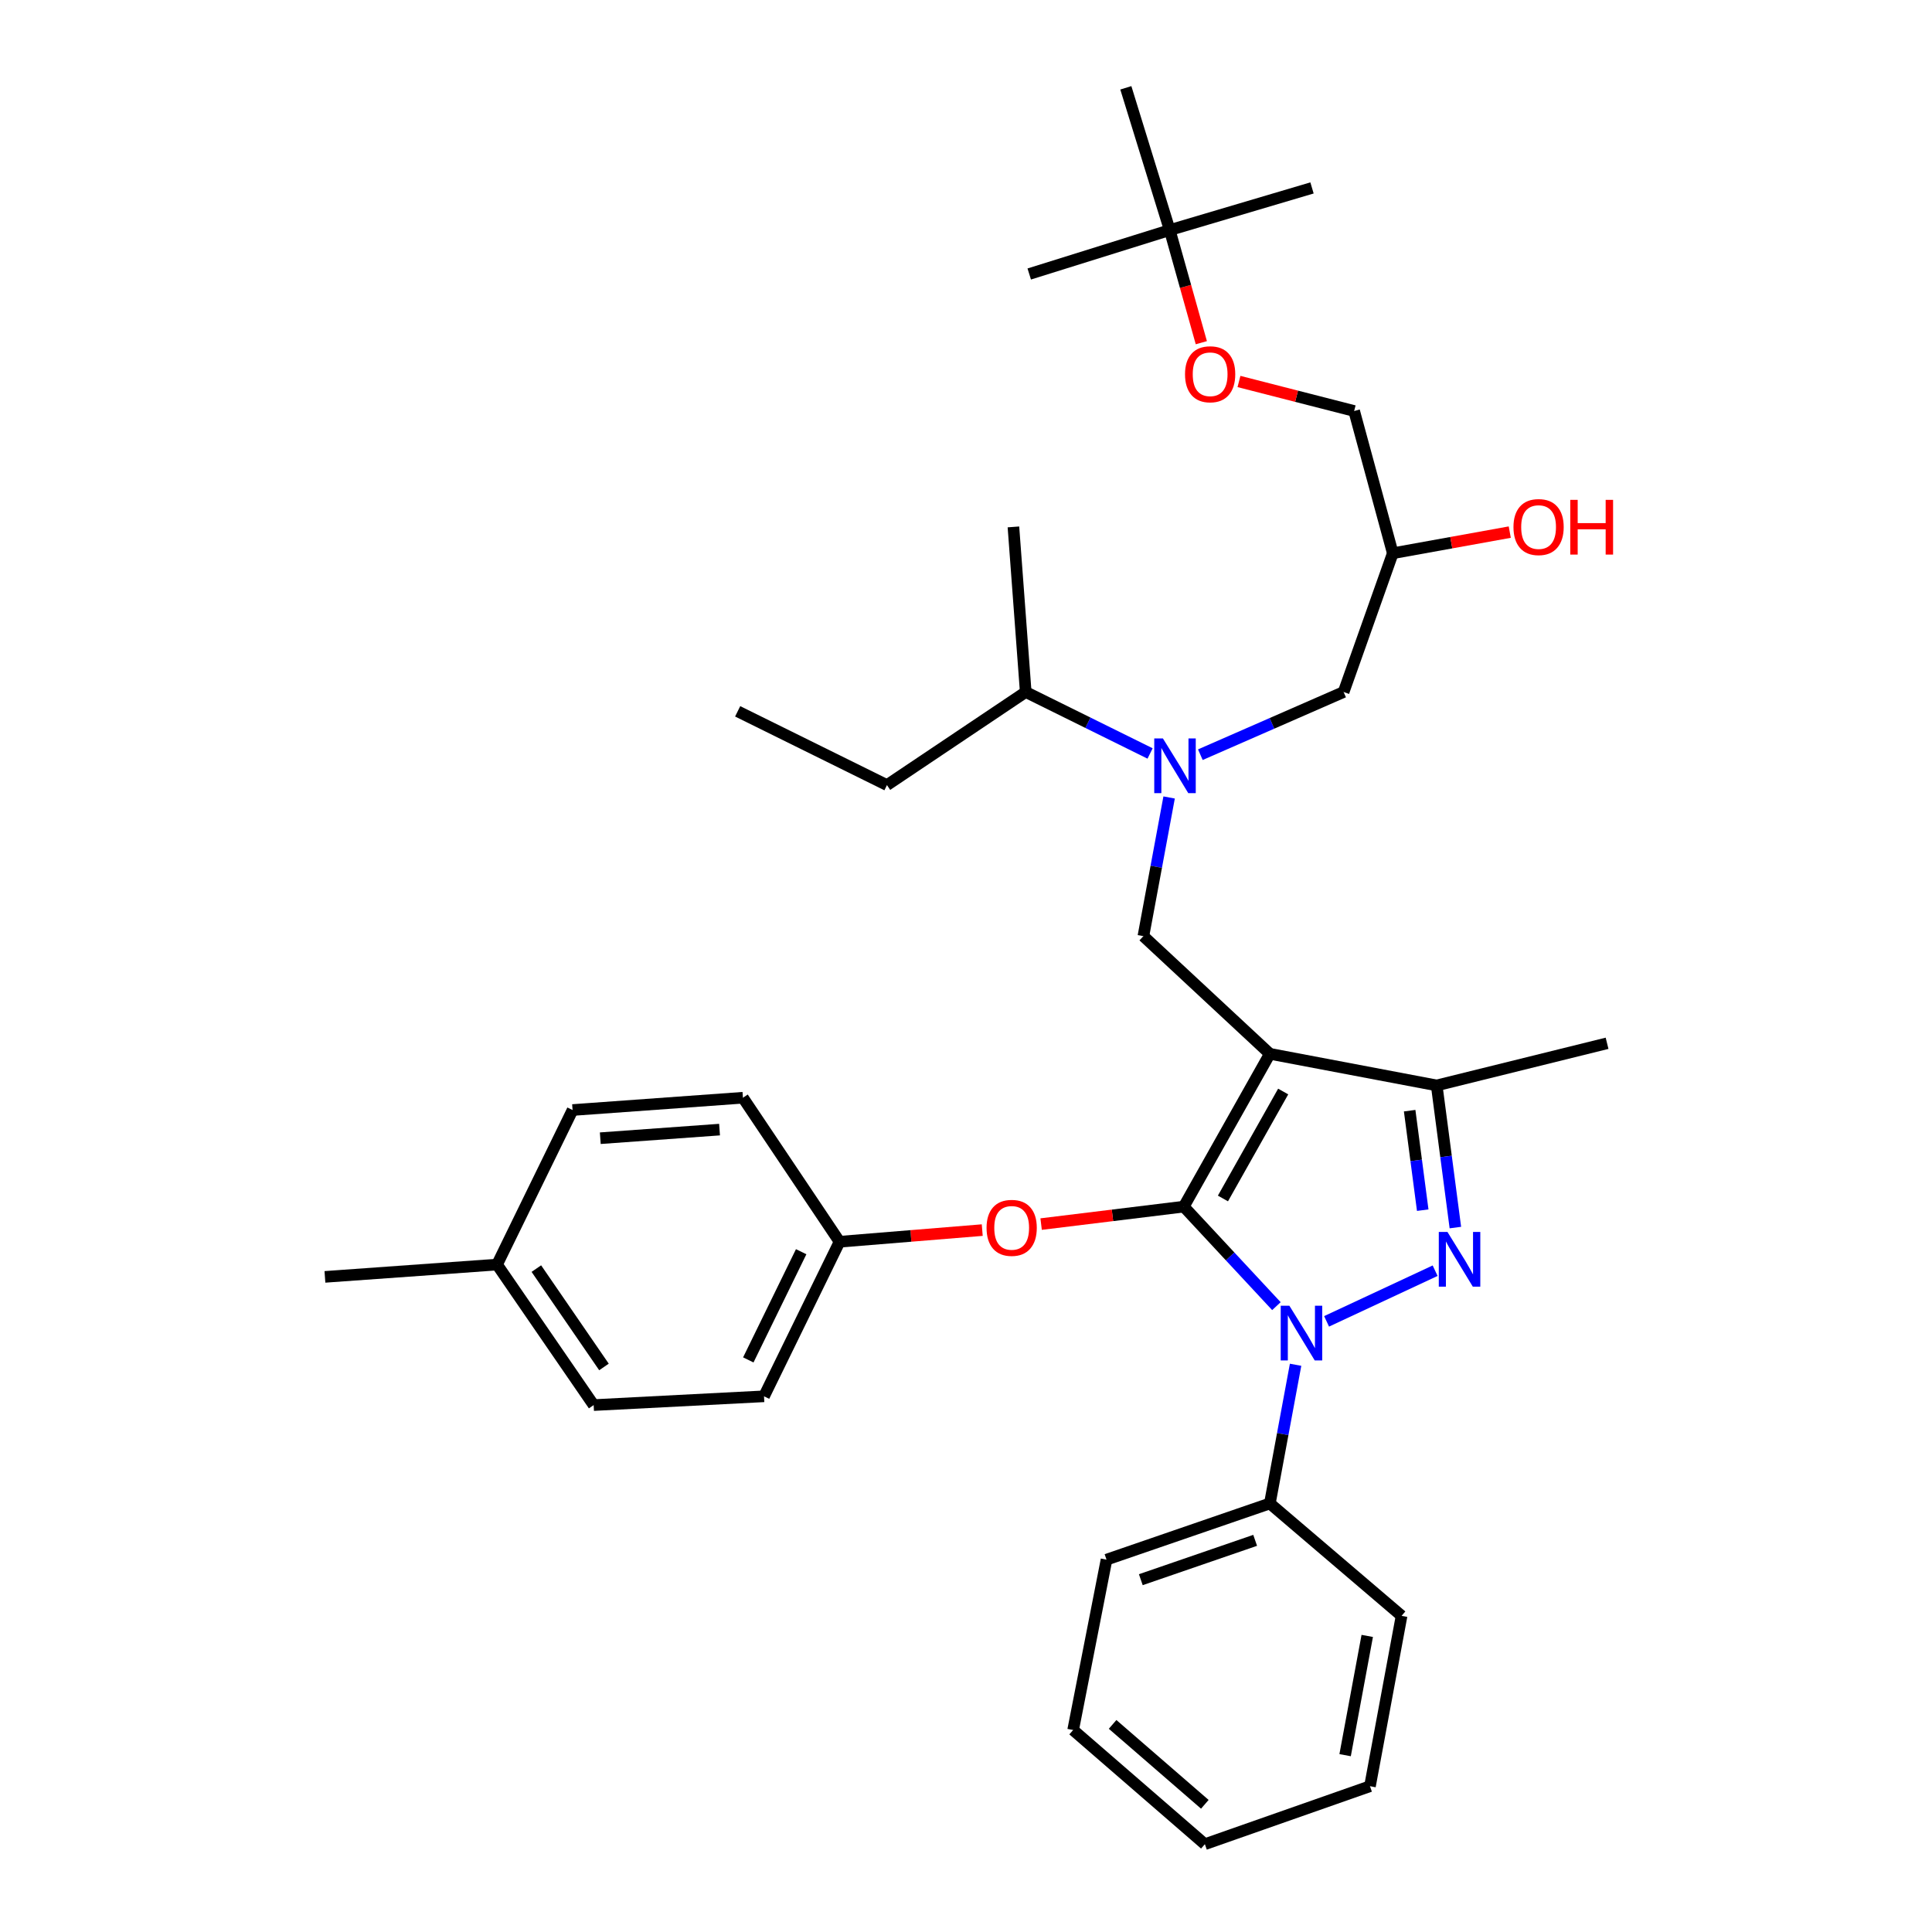 <?xml version='1.0' encoding='iso-8859-1'?>
<svg version='1.1' baseProfile='full'
              xmlns='http://www.w3.org/2000/svg'
                      xmlns:rdkit='http://www.rdkit.org/xml'
                      xmlns:xlink='http://www.w3.org/1999/xlink'
                  xml:space='preserve'
width='1000px' height='1000px' viewBox='0 0 1000 1000'>
<!-- END OF HEADER -->
<rect style='opacity:1.0;fill:#FFFFFF;stroke:none' width='1000' height='1000' x='0' y='0'> </rect>
<path class='bond-0' d='M 595.284,389.994 L 563.098,374.088' style='fill:none;fill-rule:evenodd;stroke:#0000FF;stroke-width:6px;stroke-linecap:butt;stroke-linejoin:miter;stroke-opacity:1' />
<path class='bond-0' d='M 563.098,374.088 L 530.912,358.183' style='fill:none;fill-rule:evenodd;stroke:#000000;stroke-width:6px;stroke-linecap:butt;stroke-linejoin:miter;stroke-opacity:1' />
<path class='bond-1' d='M 621.3,390.625 L 658.376,374.404' style='fill:none;fill-rule:evenodd;stroke:#0000FF;stroke-width:6px;stroke-linecap:butt;stroke-linejoin:miter;stroke-opacity:1' />
<path class='bond-1' d='M 658.376,374.404 L 695.452,358.183' style='fill:none;fill-rule:evenodd;stroke:#000000;stroke-width:6px;stroke-linecap:butt;stroke-linejoin:miter;stroke-opacity:1' />
<path class='bond-2' d='M 605.135,412.768 L 598.477,448.658' style='fill:none;fill-rule:evenodd;stroke:#0000FF;stroke-width:6px;stroke-linecap:butt;stroke-linejoin:miter;stroke-opacity:1' />
<path class='bond-2' d='M 598.477,448.658 L 591.818,484.548' style='fill:none;fill-rule:evenodd;stroke:#000000;stroke-width:6px;stroke-linecap:butt;stroke-linejoin:miter;stroke-opacity:1' />
<path class='bond-3' d='M 695.452,358.183 L 720.91,286.361' style='fill:none;fill-rule:evenodd;stroke:#000000;stroke-width:6px;stroke-linecap:butt;stroke-linejoin:miter;stroke-opacity:1' />
<path class='bond-4' d='M 720.91,286.361 L 751.181,280.892' style='fill:none;fill-rule:evenodd;stroke:#000000;stroke-width:6px;stroke-linecap:butt;stroke-linejoin:miter;stroke-opacity:1' />
<path class='bond-4' d='M 751.181,280.892 L 781.451,275.422' style='fill:none;fill-rule:evenodd;stroke:#FF0000;stroke-width:6px;stroke-linecap:butt;stroke-linejoin:miter;stroke-opacity:1' />
<path class='bond-5' d='M 720.91,286.361 L 700.905,212.73' style='fill:none;fill-rule:evenodd;stroke:#000000;stroke-width:6px;stroke-linecap:butt;stroke-linejoin:miter;stroke-opacity:1' />
<path class='bond-6' d='M 700.905,212.73 L 671.097,205.094' style='fill:none;fill-rule:evenodd;stroke:#000000;stroke-width:6px;stroke-linecap:butt;stroke-linejoin:miter;stroke-opacity:1' />
<path class='bond-6' d='M 671.097,205.094 L 641.289,197.457' style='fill:none;fill-rule:evenodd;stroke:#FF0000;stroke-width:6px;stroke-linecap:butt;stroke-linejoin:miter;stroke-opacity:1' />
<path class='bond-7' d='M 621.805,177.379 L 613.628,148.236' style='fill:none;fill-rule:evenodd;stroke:#FF0000;stroke-width:6px;stroke-linecap:butt;stroke-linejoin:miter;stroke-opacity:1' />
<path class='bond-7' d='M 613.628,148.236 L 605.452,119.094' style='fill:none;fill-rule:evenodd;stroke:#000000;stroke-width:6px;stroke-linecap:butt;stroke-linejoin:miter;stroke-opacity:1' />
<path class='bond-8' d='M 605.452,119.094 L 582.729,45.455' style='fill:none;fill-rule:evenodd;stroke:#000000;stroke-width:6px;stroke-linecap:butt;stroke-linejoin:miter;stroke-opacity:1' />
<path class='bond-9' d='M 605.452,119.094 L 679.091,97.272' style='fill:none;fill-rule:evenodd;stroke:#000000;stroke-width:6px;stroke-linecap:butt;stroke-linejoin:miter;stroke-opacity:1' />
<path class='bond-10' d='M 605.452,119.094 L 532.73,141.817' style='fill:none;fill-rule:evenodd;stroke:#000000;stroke-width:6px;stroke-linecap:butt;stroke-linejoin:miter;stroke-opacity:1' />
<path class='bond-11' d='M 591.818,484.548 L 657.277,545.455' style='fill:none;fill-rule:evenodd;stroke:#000000;stroke-width:6px;stroke-linecap:butt;stroke-linejoin:miter;stroke-opacity:1' />
<path class='bond-12' d='M 660.663,676.055 L 636.697,650.301' style='fill:none;fill-rule:evenodd;stroke:#0000FF;stroke-width:6px;stroke-linecap:butt;stroke-linejoin:miter;stroke-opacity:1' />
<path class='bond-12' d='M 636.697,650.301 L 612.732,624.548' style='fill:none;fill-rule:evenodd;stroke:#000000;stroke-width:6px;stroke-linecap:butt;stroke-linejoin:miter;stroke-opacity:1' />
<path class='bond-13' d='M 686.635,683.933 L 742.819,657.713' style='fill:none;fill-rule:evenodd;stroke:#0000FF;stroke-width:6px;stroke-linecap:butt;stroke-linejoin:miter;stroke-opacity:1' />
<path class='bond-14' d='M 670.595,706.401 L 663.936,742.291' style='fill:none;fill-rule:evenodd;stroke:#0000FF;stroke-width:6px;stroke-linecap:butt;stroke-linejoin:miter;stroke-opacity:1' />
<path class='bond-14' d='M 663.936,742.291 L 657.277,778.181' style='fill:none;fill-rule:evenodd;stroke:#000000;stroke-width:6px;stroke-linecap:butt;stroke-linejoin:miter;stroke-opacity:1' />
<path class='bond-15' d='M 612.732,624.548 L 575.808,629.068' style='fill:none;fill-rule:evenodd;stroke:#000000;stroke-width:6px;stroke-linecap:butt;stroke-linejoin:miter;stroke-opacity:1' />
<path class='bond-15' d='M 575.808,629.068 L 538.884,633.588' style='fill:none;fill-rule:evenodd;stroke:#FF0000;stroke-width:6px;stroke-linecap:butt;stroke-linejoin:miter;stroke-opacity:1' />
<path class='bond-16' d='M 612.732,624.548 L 657.277,545.455' style='fill:none;fill-rule:evenodd;stroke:#000000;stroke-width:6px;stroke-linecap:butt;stroke-linejoin:miter;stroke-opacity:1' />
<path class='bond-16' d='M 632.99,620.33 L 664.172,564.965' style='fill:none;fill-rule:evenodd;stroke:#000000;stroke-width:6px;stroke-linecap:butt;stroke-linejoin:miter;stroke-opacity:1' />
<path class='bond-17' d='M 657.277,545.455 L 743.633,561.815' style='fill:none;fill-rule:evenodd;stroke:#000000;stroke-width:6px;stroke-linecap:butt;stroke-linejoin:miter;stroke-opacity:1' />
<path class='bond-18' d='M 743.633,561.815 L 831.816,540.001' style='fill:none;fill-rule:evenodd;stroke:#000000;stroke-width:6px;stroke-linecap:butt;stroke-linejoin:miter;stroke-opacity:1' />
<path class='bond-19' d='M 743.633,561.815 L 748.466,598.6' style='fill:none;fill-rule:evenodd;stroke:#000000;stroke-width:6px;stroke-linecap:butt;stroke-linejoin:miter;stroke-opacity:1' />
<path class='bond-19' d='M 748.466,598.6 L 753.299,635.386' style='fill:none;fill-rule:evenodd;stroke:#0000FF;stroke-width:6px;stroke-linecap:butt;stroke-linejoin:miter;stroke-opacity:1' />
<path class='bond-19' d='M 729.634,574.88 L 733.018,600.63' style='fill:none;fill-rule:evenodd;stroke:#000000;stroke-width:6px;stroke-linecap:butt;stroke-linejoin:miter;stroke-opacity:1' />
<path class='bond-19' d='M 733.018,600.63 L 736.401,626.38' style='fill:none;fill-rule:evenodd;stroke:#0000FF;stroke-width:6px;stroke-linecap:butt;stroke-linejoin:miter;stroke-opacity:1' />
<path class='bond-20' d='M 530.912,358.183 L 459.09,406.364' style='fill:none;fill-rule:evenodd;stroke:#000000;stroke-width:6px;stroke-linecap:butt;stroke-linejoin:miter;stroke-opacity:1' />
<path class='bond-21' d='M 530.912,358.183 L 524.549,272.727' style='fill:none;fill-rule:evenodd;stroke:#000000;stroke-width:6px;stroke-linecap:butt;stroke-linejoin:miter;stroke-opacity:1' />
<path class='bond-22' d='M 459.09,406.364 L 381.815,368.181' style='fill:none;fill-rule:evenodd;stroke:#000000;stroke-width:6px;stroke-linecap:butt;stroke-linejoin:miter;stroke-opacity:1' />
<path class='bond-23' d='M 508.406,636.698 L 471.478,639.712' style='fill:none;fill-rule:evenodd;stroke:#FF0000;stroke-width:6px;stroke-linecap:butt;stroke-linejoin:miter;stroke-opacity:1' />
<path class='bond-23' d='M 471.478,639.712 L 434.549,642.726' style='fill:none;fill-rule:evenodd;stroke:#000000;stroke-width:6px;stroke-linecap:butt;stroke-linejoin:miter;stroke-opacity:1' />
<path class='bond-24' d='M 434.549,642.726 L 384.541,568.186' style='fill:none;fill-rule:evenodd;stroke:#000000;stroke-width:6px;stroke-linecap:butt;stroke-linejoin:miter;stroke-opacity:1' />
<path class='bond-25' d='M 434.549,642.726 L 395.457,722.728' style='fill:none;fill-rule:evenodd;stroke:#000000;stroke-width:6px;stroke-linecap:butt;stroke-linejoin:miter;stroke-opacity:1' />
<path class='bond-25' d='M 414.686,647.886 L 387.321,703.887' style='fill:none;fill-rule:evenodd;stroke:#000000;stroke-width:6px;stroke-linecap:butt;stroke-linejoin:miter;stroke-opacity:1' />
<path class='bond-26' d='M 257.276,654.542 L 307.275,727.273' style='fill:none;fill-rule:evenodd;stroke:#000000;stroke-width:6px;stroke-linecap:butt;stroke-linejoin:miter;stroke-opacity:1' />
<path class='bond-26' d='M 277.616,656.625 L 312.615,707.536' style='fill:none;fill-rule:evenodd;stroke:#000000;stroke-width:6px;stroke-linecap:butt;stroke-linejoin:miter;stroke-opacity:1' />
<path class='bond-27' d='M 257.276,654.542 L 168.184,660.913' style='fill:none;fill-rule:evenodd;stroke:#000000;stroke-width:6px;stroke-linecap:butt;stroke-linejoin:miter;stroke-opacity:1' />
<path class='bond-28' d='M 257.276,654.542 L 296.359,574.549' style='fill:none;fill-rule:evenodd;stroke:#000000;stroke-width:6px;stroke-linecap:butt;stroke-linejoin:miter;stroke-opacity:1' />
<path class='bond-29' d='M 384.541,568.186 L 296.359,574.549' style='fill:none;fill-rule:evenodd;stroke:#000000;stroke-width:6px;stroke-linecap:butt;stroke-linejoin:miter;stroke-opacity:1' />
<path class='bond-29' d='M 372.435,584.682 L 310.708,589.135' style='fill:none;fill-rule:evenodd;stroke:#000000;stroke-width:6px;stroke-linecap:butt;stroke-linejoin:miter;stroke-opacity:1' />
<path class='bond-30' d='M 657.277,778.181 L 572.731,807.275' style='fill:none;fill-rule:evenodd;stroke:#000000;stroke-width:6px;stroke-linecap:butt;stroke-linejoin:miter;stroke-opacity:1' />
<path class='bond-30' d='M 649.665,797.278 L 590.483,817.644' style='fill:none;fill-rule:evenodd;stroke:#000000;stroke-width:6px;stroke-linecap:butt;stroke-linejoin:miter;stroke-opacity:1' />
<path class='bond-31' d='M 657.277,778.181 L 725.455,836.36' style='fill:none;fill-rule:evenodd;stroke:#000000;stroke-width:6px;stroke-linecap:butt;stroke-linejoin:miter;stroke-opacity:1' />
<path class='bond-32' d='M 572.731,807.275 L 555.453,895.457' style='fill:none;fill-rule:evenodd;stroke:#000000;stroke-width:6px;stroke-linecap:butt;stroke-linejoin:miter;stroke-opacity:1' />
<path class='bond-33' d='M 555.453,895.457 L 623.639,954.545' style='fill:none;fill-rule:evenodd;stroke:#000000;stroke-width:6px;stroke-linecap:butt;stroke-linejoin:miter;stroke-opacity:1' />
<path class='bond-33' d='M 575.885,892.545 L 623.615,933.907' style='fill:none;fill-rule:evenodd;stroke:#000000;stroke-width:6px;stroke-linecap:butt;stroke-linejoin:miter;stroke-opacity:1' />
<path class='bond-34' d='M 623.639,954.545 L 709.094,924.543' style='fill:none;fill-rule:evenodd;stroke:#000000;stroke-width:6px;stroke-linecap:butt;stroke-linejoin:miter;stroke-opacity:1' />
<path class='bond-35' d='M 709.094,924.543 L 725.455,836.36' style='fill:none;fill-rule:evenodd;stroke:#000000;stroke-width:6px;stroke-linecap:butt;stroke-linejoin:miter;stroke-opacity:1' />
<path class='bond-35' d='M 696.228,908.473 L 707.681,846.745' style='fill:none;fill-rule:evenodd;stroke:#000000;stroke-width:6px;stroke-linecap:butt;stroke-linejoin:miter;stroke-opacity:1' />
<path class='bond-36' d='M 395.457,722.728 L 307.275,727.273' style='fill:none;fill-rule:evenodd;stroke:#000000;stroke-width:6px;stroke-linecap:butt;stroke-linejoin:miter;stroke-opacity:1' />
<path  class='atom-0' d='M 601.919 382.206
L 611.199 397.206
Q 612.119 398.686, 613.599 401.366
Q 615.079 404.046, 615.159 404.206
L 615.159 382.206
L 618.919 382.206
L 618.919 410.526
L 615.039 410.526
L 605.079 394.126
Q 603.919 392.206, 602.679 390.006
Q 601.479 387.806, 601.119 387.126
L 601.119 410.526
L 597.439 410.526
L 597.439 382.206
L 601.919 382.206
' fill='#0000FF'/>
<path  class='atom-4' d='M 783.368 272.807
Q 783.368 266.007, 786.728 262.207
Q 790.088 258.407, 796.368 258.407
Q 802.648 258.407, 806.008 262.207
Q 809.368 266.007, 809.368 272.807
Q 809.368 279.687, 805.968 283.607
Q 802.568 287.487, 796.368 287.487
Q 790.128 287.487, 786.728 283.607
Q 783.368 279.727, 783.368 272.807
M 796.368 284.287
Q 800.688 284.287, 803.008 281.407
Q 805.368 278.487, 805.368 272.807
Q 805.368 267.247, 803.008 264.447
Q 800.688 261.607, 796.368 261.607
Q 792.048 261.607, 789.688 264.407
Q 787.368 267.207, 787.368 272.807
Q 787.368 278.527, 789.688 281.407
Q 792.048 284.287, 796.368 284.287
' fill='#FF0000'/>
<path  class='atom-4' d='M 812.768 258.727
L 816.608 258.727
L 816.608 270.767
L 831.088 270.767
L 831.088 258.727
L 834.928 258.727
L 834.928 287.047
L 831.088 287.047
L 831.088 273.967
L 816.608 273.967
L 816.608 287.047
L 812.768 287.047
L 812.768 258.727
' fill='#FF0000'/>
<path  class='atom-5' d='M 613.366 193.714
Q 613.366 186.914, 616.726 183.114
Q 620.086 179.314, 626.366 179.314
Q 632.646 179.314, 636.006 183.114
Q 639.366 186.914, 639.366 193.714
Q 639.366 200.594, 635.966 204.514
Q 632.566 208.394, 626.366 208.394
Q 620.126 208.394, 616.726 204.514
Q 613.366 200.634, 613.366 193.714
M 626.366 205.194
Q 630.686 205.194, 633.006 202.314
Q 635.366 199.394, 635.366 193.714
Q 635.366 188.154, 633.006 185.354
Q 630.686 182.514, 626.366 182.514
Q 622.046 182.514, 619.686 185.314
Q 617.366 188.114, 617.366 193.714
Q 617.366 199.434, 619.686 202.314
Q 622.046 205.194, 626.366 205.194
' fill='#FF0000'/>
<path  class='atom-8' d='M 667.378 675.838
L 676.658 690.838
Q 677.578 692.318, 679.058 694.998
Q 680.538 697.678, 680.618 697.838
L 680.618 675.838
L 684.378 675.838
L 684.378 704.158
L 680.498 704.158
L 670.538 687.758
Q 669.378 685.838, 668.138 683.638
Q 666.938 681.438, 666.578 680.758
L 666.578 704.158
L 662.898 704.158
L 662.898 675.838
L 667.378 675.838
' fill='#0000FF'/>
<path  class='atom-12' d='M 749.198 637.655
L 758.478 652.655
Q 759.398 654.135, 760.878 656.815
Q 762.358 659.495, 762.438 659.655
L 762.438 637.655
L 766.198 637.655
L 766.198 665.975
L 762.318 665.975
L 752.358 649.575
Q 751.198 647.655, 749.958 645.455
Q 748.758 643.255, 748.398 642.575
L 748.398 665.975
L 744.718 665.975
L 744.718 637.655
L 749.198 637.655
' fill='#0000FF'/>
<path  class='atom-17' d='M 510.641 635.535
Q 510.641 628.735, 514.001 624.935
Q 517.361 621.135, 523.641 621.135
Q 529.921 621.135, 533.281 624.935
Q 536.641 628.735, 536.641 635.535
Q 536.641 642.415, 533.241 646.335
Q 529.841 650.215, 523.641 650.215
Q 517.401 650.215, 514.001 646.335
Q 510.641 642.455, 510.641 635.535
M 523.641 647.015
Q 527.961 647.015, 530.281 644.135
Q 532.641 641.215, 532.641 635.535
Q 532.641 629.975, 530.281 627.175
Q 527.961 624.335, 523.641 624.335
Q 519.321 624.335, 516.961 627.135
Q 514.641 629.935, 514.641 635.535
Q 514.641 641.255, 516.961 644.135
Q 519.321 647.015, 523.641 647.015
' fill='#FF0000'/>
</svg>
